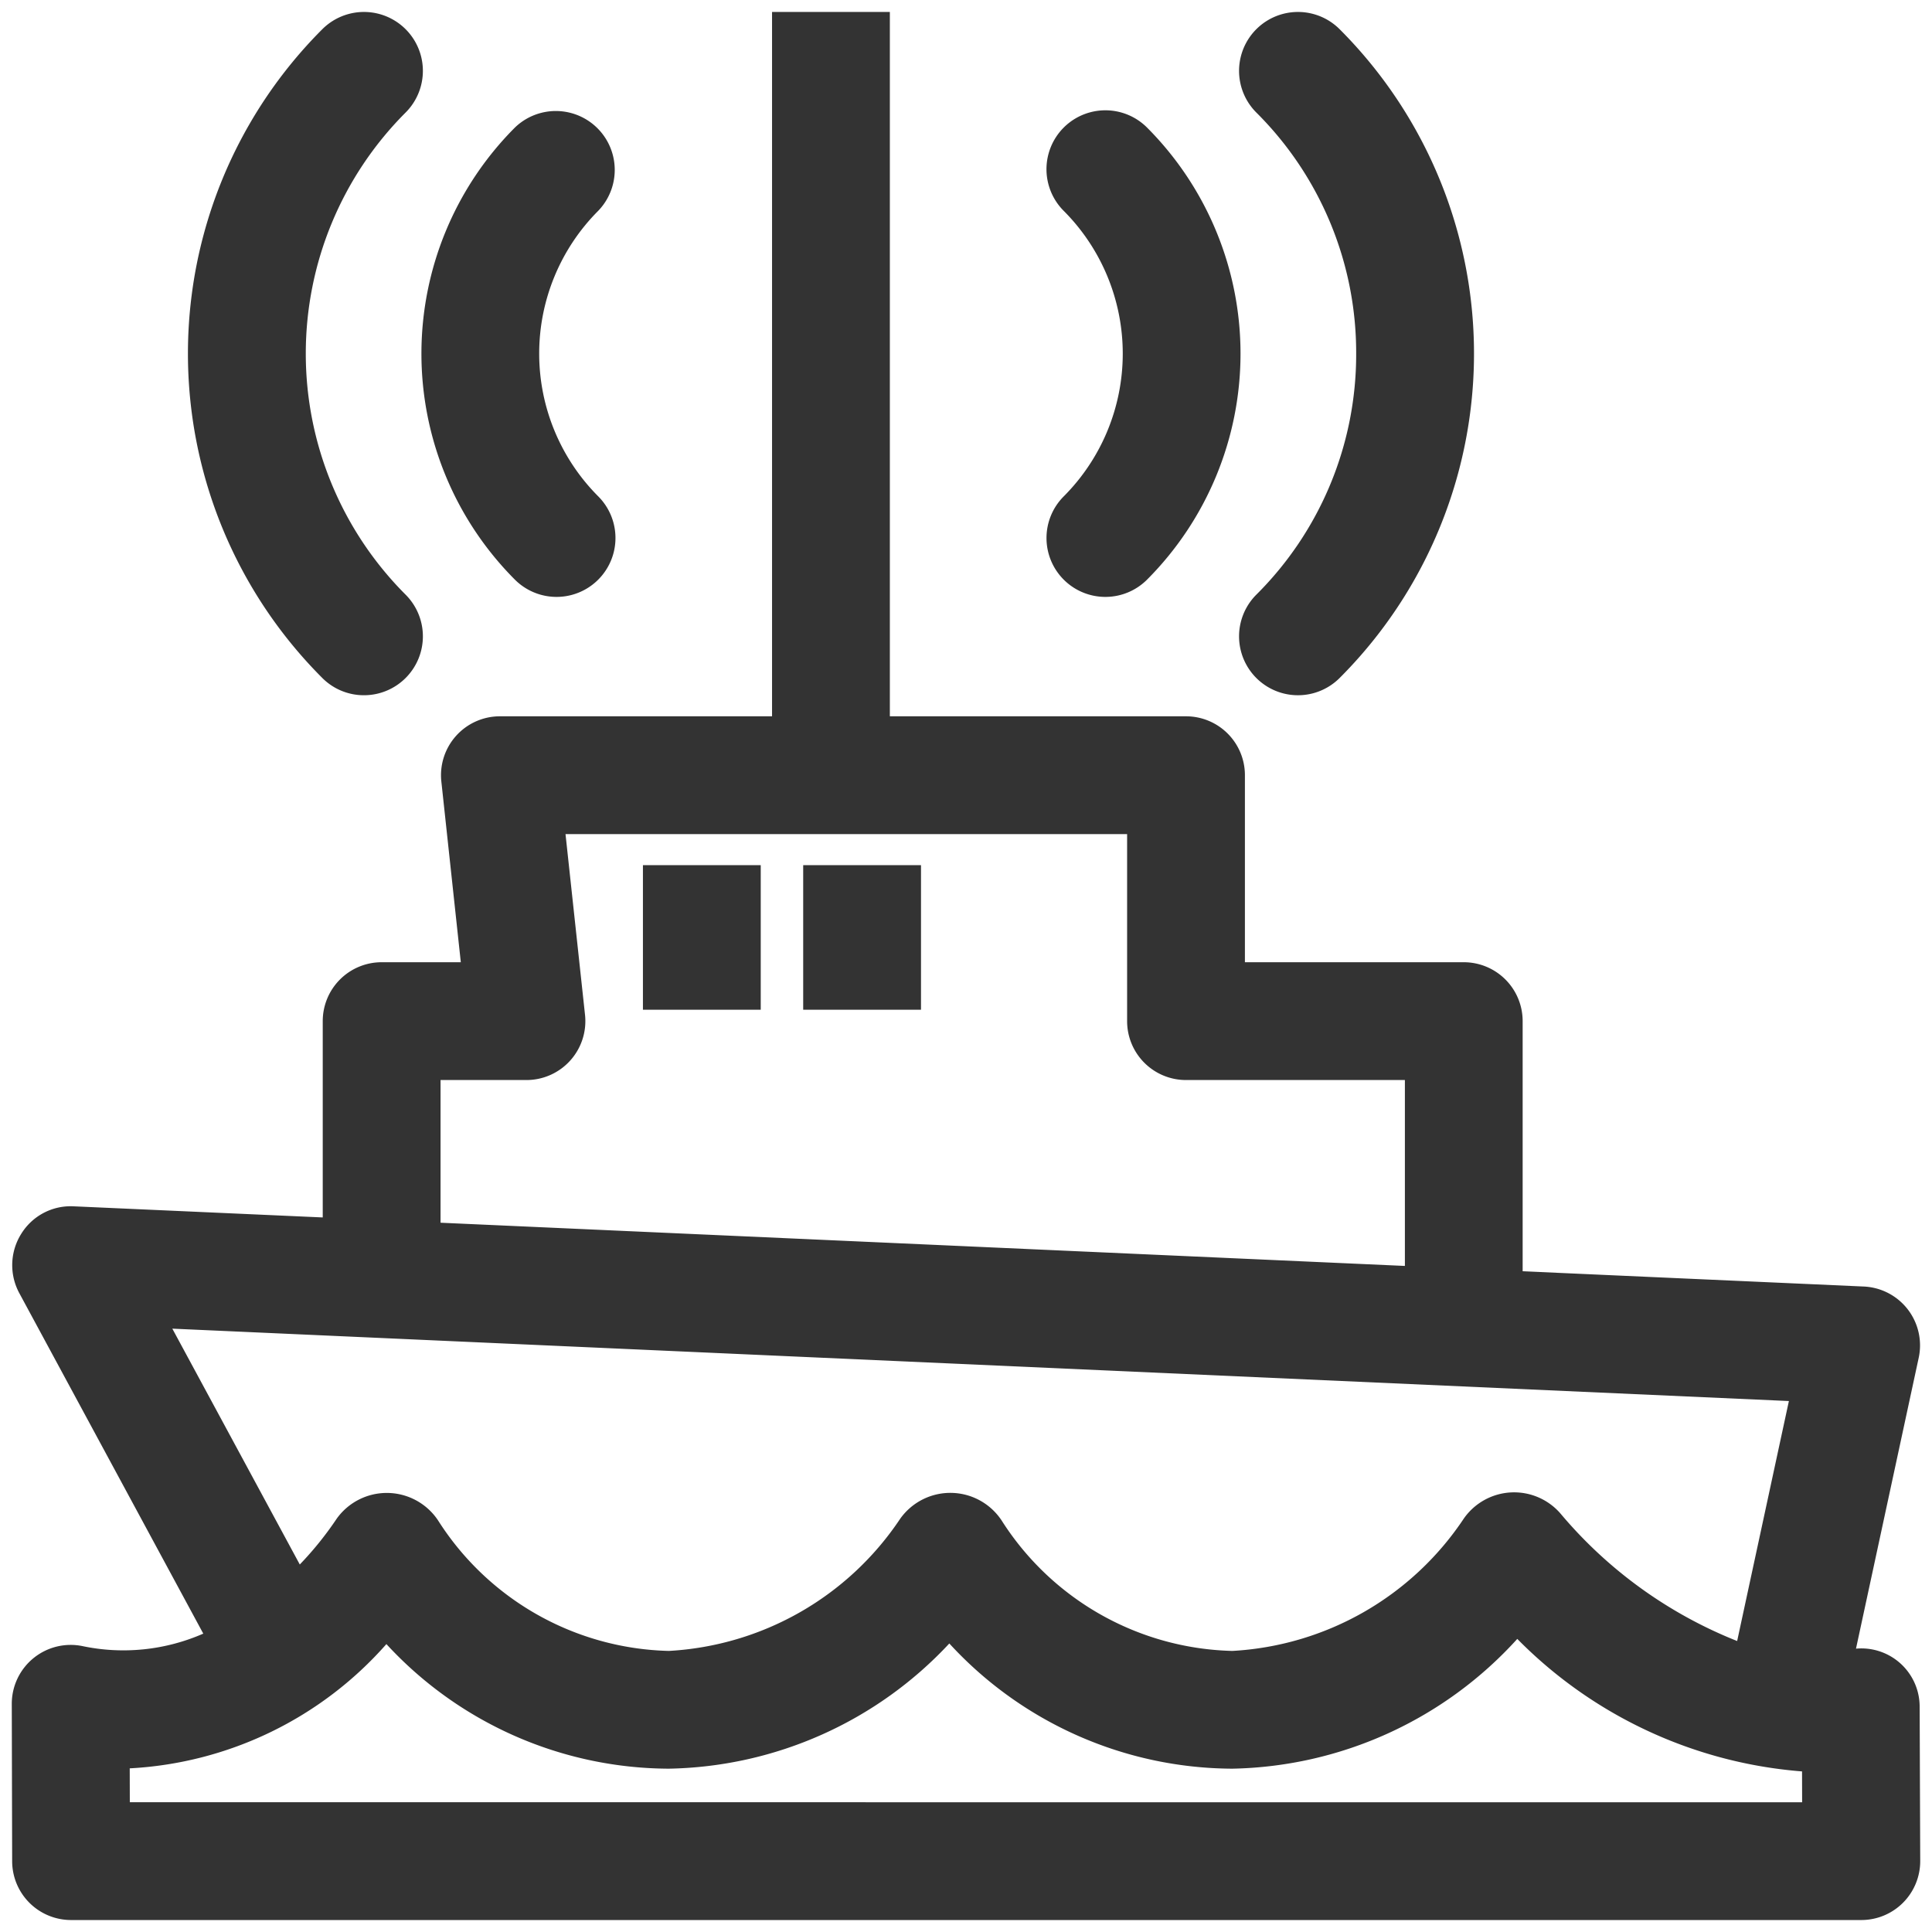 <svg id="レイヤー_1" data-name="レイヤー 1" xmlns="http://www.w3.org/2000/svg" width="41" height="41" viewBox="0 0 41 41">
  <defs>
    <style>
      .cls-05 {
        fill: #333333;
      }
    </style>
  </defs>
  <g>
    <path class="cls-05" d="M40.738,36.22a1.237,1.237,0,0,0-1.351-1.233l1.331-6.173a1.25,1.25,0,0,0-1.166-1.512l-7.239-.324V21.67a1.25,1.25,0,0,0-1.25-1.25H26.419V16.451a1.25,1.25,0,0,0-1.25-1.25H18.884V.254h-2.5V15.201H10.608A1.25,1.25,0,0,0,9.366,16.585L9.779,20.42H8.099a1.25,1.25,0,0,0-1.25,1.25v4.166L1.565,25.6a1.233,1.233,0,0,0-1.115.585,1.249,1.249,0,0,0-.04,1.258l3.904,7.225a4.222,4.222,0,0,1-2.558.266A1.25,1.25,0,0,0,.25,36.16L.258,39.499a1.25,1.25,0,0,0,1.25,1.247H39.5a1.25,1.25,0,0,0,1.25-1.255ZM9.349,22.92h1.823a1.25,1.25,0,0,0,1.243-1.384l-.414-3.835H23.919V21.67a1.25,1.25,0,0,0,1.25,1.25h4.645v3.945L9.349,25.948Zm28.614,6.812-1.098,5.093a9.456,9.456,0,0,1-3.753-2.71,1.302,1.302,0,0,0-2.049.113,6.317,6.317,0,0,1-4.91,2.807,5.973,5.973,0,0,1-4.898-2.77,1.305,1.305,0,0,0-2.15-.037,6.319,6.319,0,0,1-4.911,2.807,5.972,5.972,0,0,1-4.898-2.77,1.307,1.307,0,0,0-2.148-.04,7.106,7.106,0,0,1-.786.976L3.657,28.196ZM2.755,38.246l-.002-.719A7.803,7.803,0,0,0,8.2,34.89a8.188,8.188,0,0,0,5.993,2.644,8.332,8.332,0,0,0,5.953-2.657,8.195,8.195,0,0,0,6.006,2.657A8.37,8.37,0,0,0,32.199,34.78a9.527,9.527,0,0,0,6.043,2.812l.002.655Z"/>
    <rect class="cls-05" x="13.644" y="18.36" width="2.5" height="3.068"/>
    <rect class="cls-05" x="17.045" y="18.36" width="2.5" height="3.068"/>
    <path class="cls-05" d="M7.724,14.754A1.25,1.25,0,0,0,8.608,12.62a7.236,7.236,0,0,1,0-10.232A1.25,1.25,0,0,0,6.84.62a9.735,9.735,0,0,0,0,13.768A1.246,1.246,0,0,0,7.724,14.754Z"/>
    <path class="cls-05" d="M10.927,12.301a1.25,1.25,0,1,0,1.768-1.768,4.29,4.29,0,0,1,0-6.059A1.25,1.25,0,0,0,10.927,2.707,6.792,6.792,0,0,0,10.927,12.301Z"/>
    <path class="cls-05" d="M28.78,7.504A7.188,7.188,0,0,1,26.661,12.62a1.25,1.25,0,1,0,1.768,1.768,9.735,9.735,0,0,0,0-13.768,1.25,1.25,0,0,0-1.768,1.768A7.188,7.188,0,0,1,28.78,7.504Z"/>
    <path class="cls-05" d="M22.574,12.301a1.25,1.25,0,0,0,1.768,0,6.792,6.792,0,0,0,0-9.594,1.25,1.25,0,0,0-1.768,1.768,4.29,4.29,0,0,1,0,6.059A1.25,1.25,0,0,0,22.574,12.301Z"/>
  </g>
</svg>
